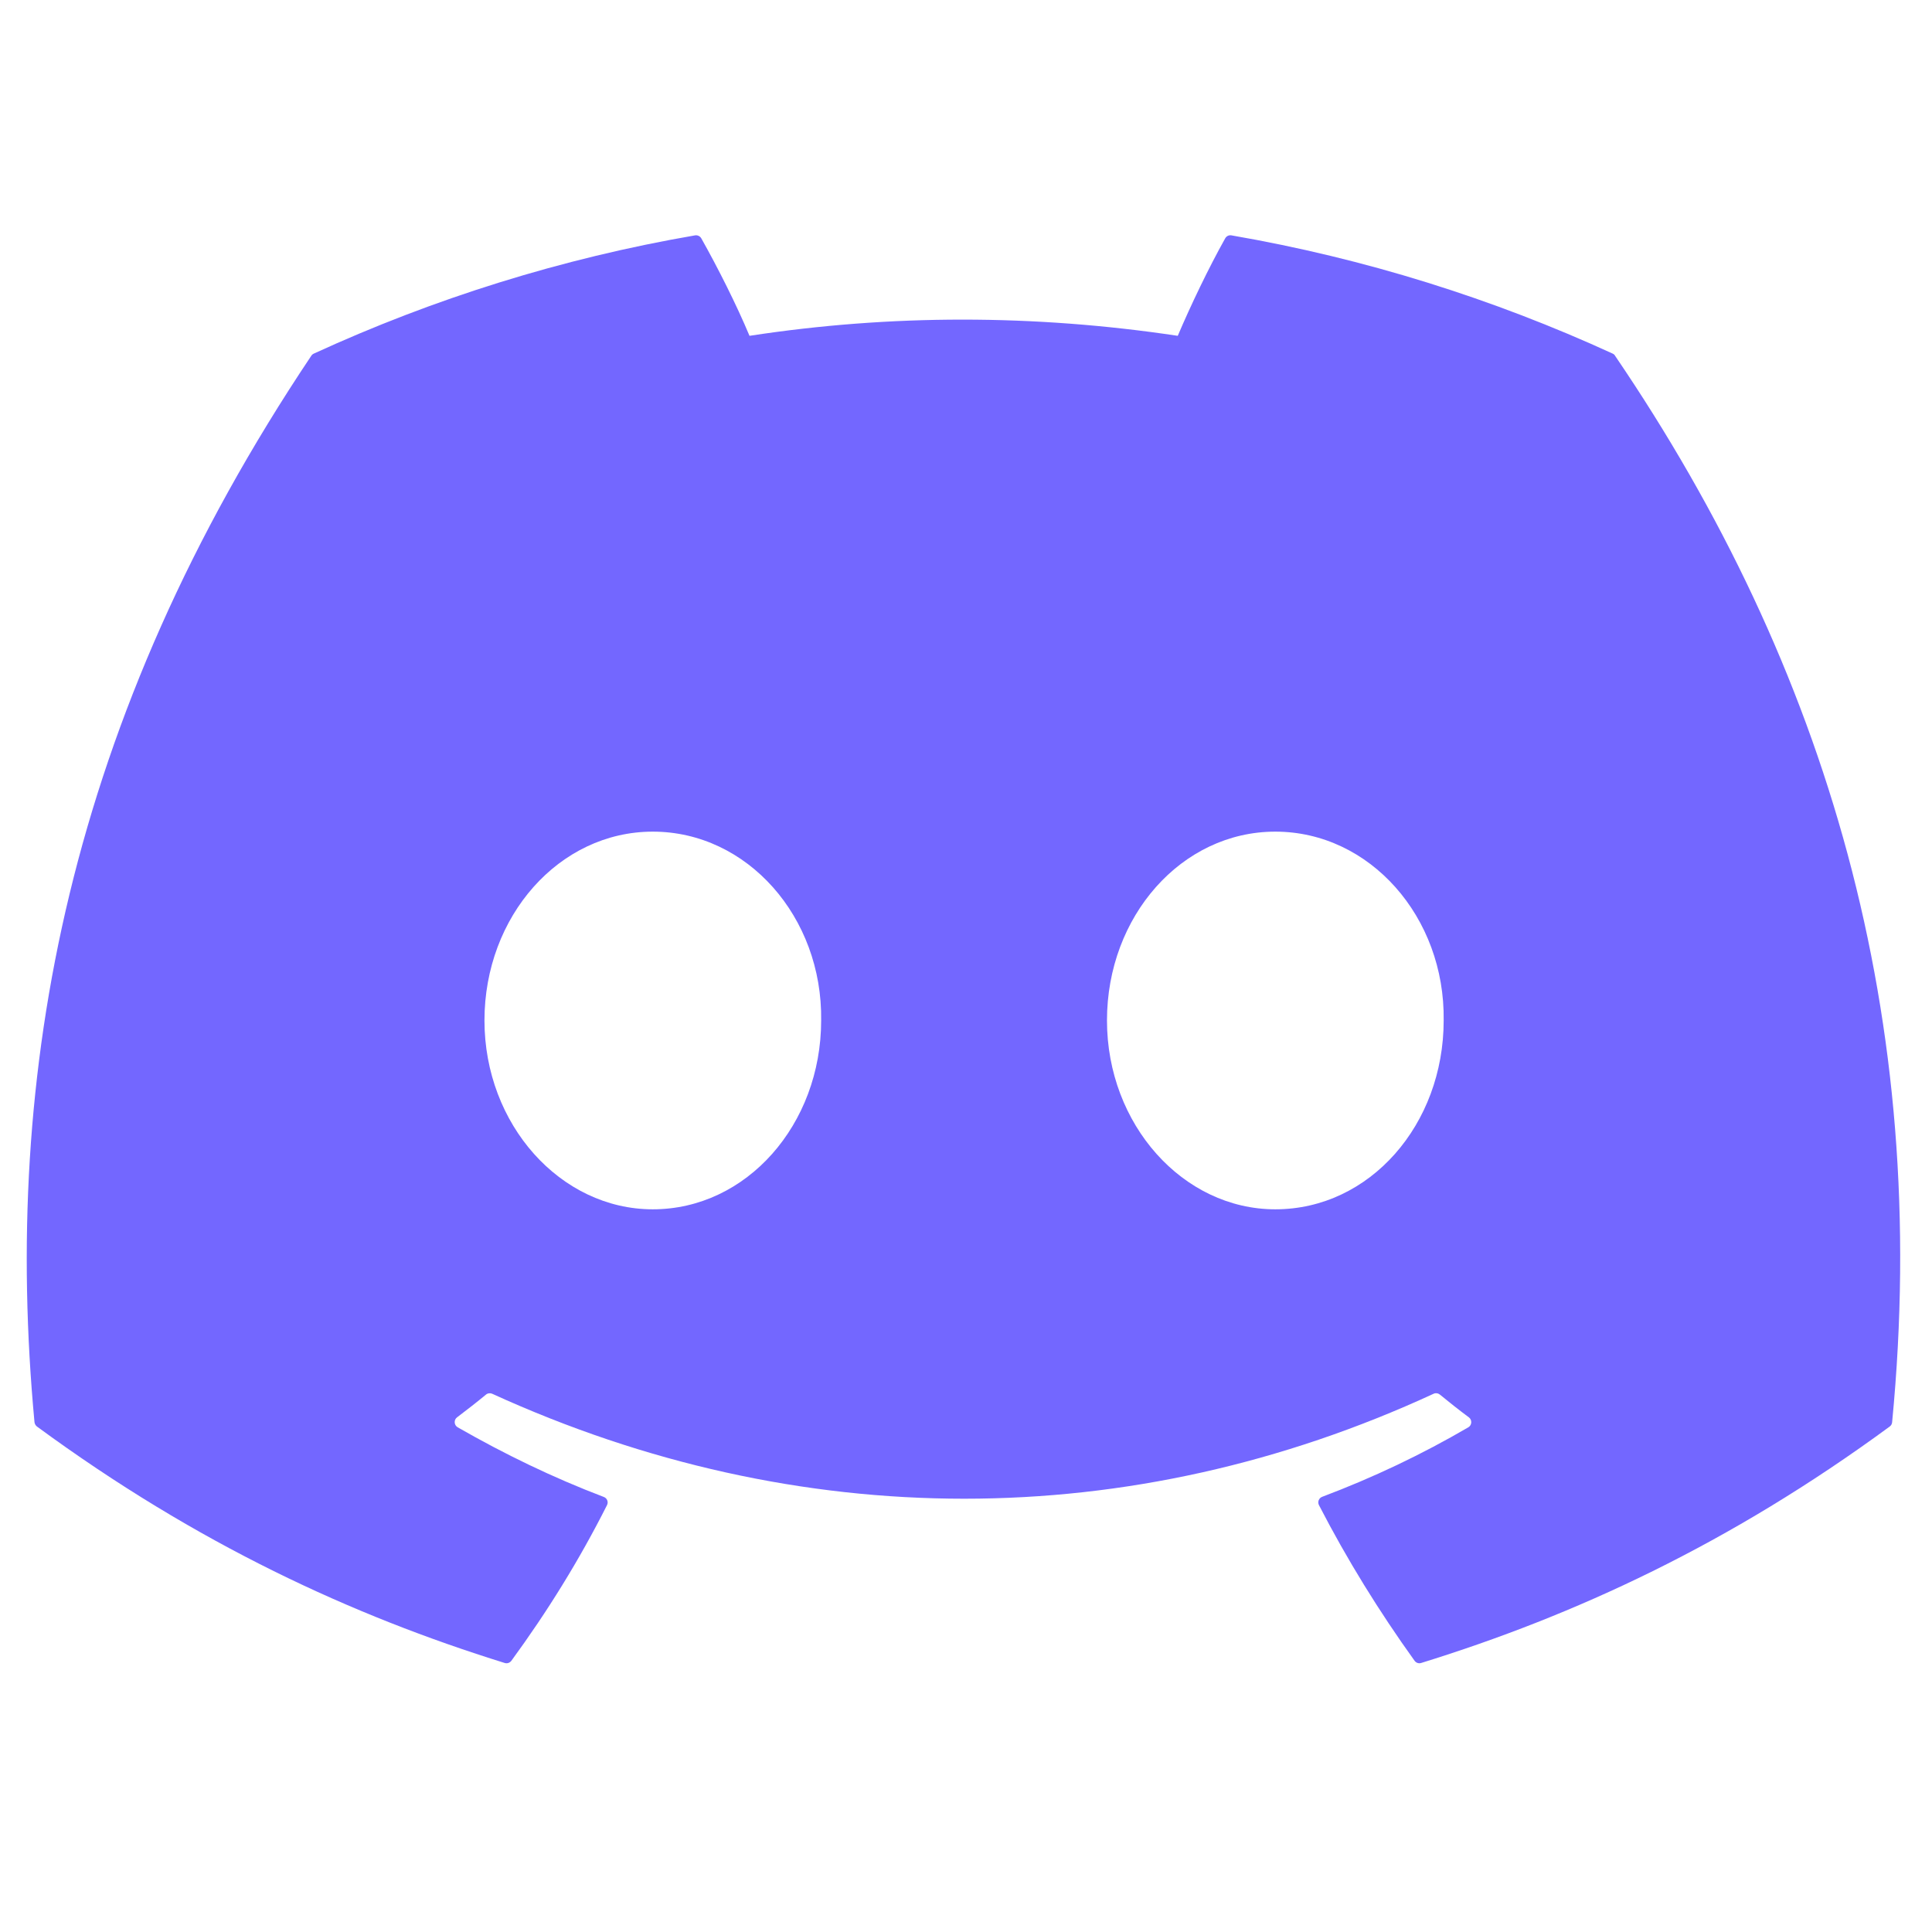<svg width="33" height="33" viewBox="0 0 33 33" fill="none" xmlns="http://www.w3.org/2000/svg">
<g clip-path="url(#clip0_1315_14095)">
<path d="M27.546 6.04C25.507 5.105 23.32 4.415 21.033 4.02C20.991 4.013 20.95 4.032 20.928 4.07C20.647 4.57 20.335 5.223 20.117 5.736C17.658 5.367 15.211 5.367 12.802 5.736C12.583 5.211 12.26 4.57 11.978 4.07C11.956 4.033 11.915 4.014 11.873 4.02C9.588 4.414 7.4 5.103 5.36 6.04C5.342 6.048 5.327 6.061 5.317 6.077C1.168 12.275 0.032 18.321 0.589 24.291C0.592 24.32 0.608 24.348 0.631 24.366C3.368 26.376 6.019 27.596 8.621 28.405C8.663 28.418 8.707 28.403 8.734 28.368C9.349 27.528 9.898 26.642 10.368 25.709C10.396 25.655 10.37 25.59 10.313 25.569C9.443 25.238 8.614 24.836 7.817 24.379C7.754 24.342 7.749 24.252 7.807 24.209C7.974 24.083 8.142 23.952 8.302 23.82C8.331 23.796 8.372 23.791 8.406 23.806C13.643 26.197 19.312 26.197 24.488 23.806C24.522 23.79 24.562 23.795 24.592 23.819C24.753 23.951 24.92 24.083 25.089 24.209C25.147 24.252 25.143 24.342 25.081 24.379C24.283 24.845 23.455 25.238 22.583 25.567C22.526 25.589 22.501 25.655 22.529 25.709C23.009 26.64 23.558 27.526 24.162 28.367C24.188 28.403 24.233 28.418 24.274 28.405C26.889 27.596 29.541 26.376 32.278 24.366C32.302 24.348 32.317 24.322 32.319 24.292C32.986 17.39 31.202 11.394 27.588 6.079C27.579 6.061 27.564 6.048 27.546 6.04ZM11.15 20.656C9.574 20.656 8.275 19.208 8.275 17.43C8.275 15.653 9.549 14.205 11.15 14.205C12.765 14.205 14.051 15.665 14.026 17.43C14.026 19.208 12.752 20.656 11.15 20.656ZM21.783 20.656C20.207 20.656 18.908 19.208 18.908 17.43C18.908 15.653 20.181 14.205 21.783 14.205C23.398 14.205 24.684 15.665 24.659 17.43C24.659 19.208 23.398 20.656 21.783 20.656Z" fill="#7367FF"/>
</g>
<defs>
<clipPath id="clip0_1315_14095">
<rect width="32" height="32" fill="white" transform="translate(0.457 0.5)"/>
</clipPath>
</defs>
</svg>

